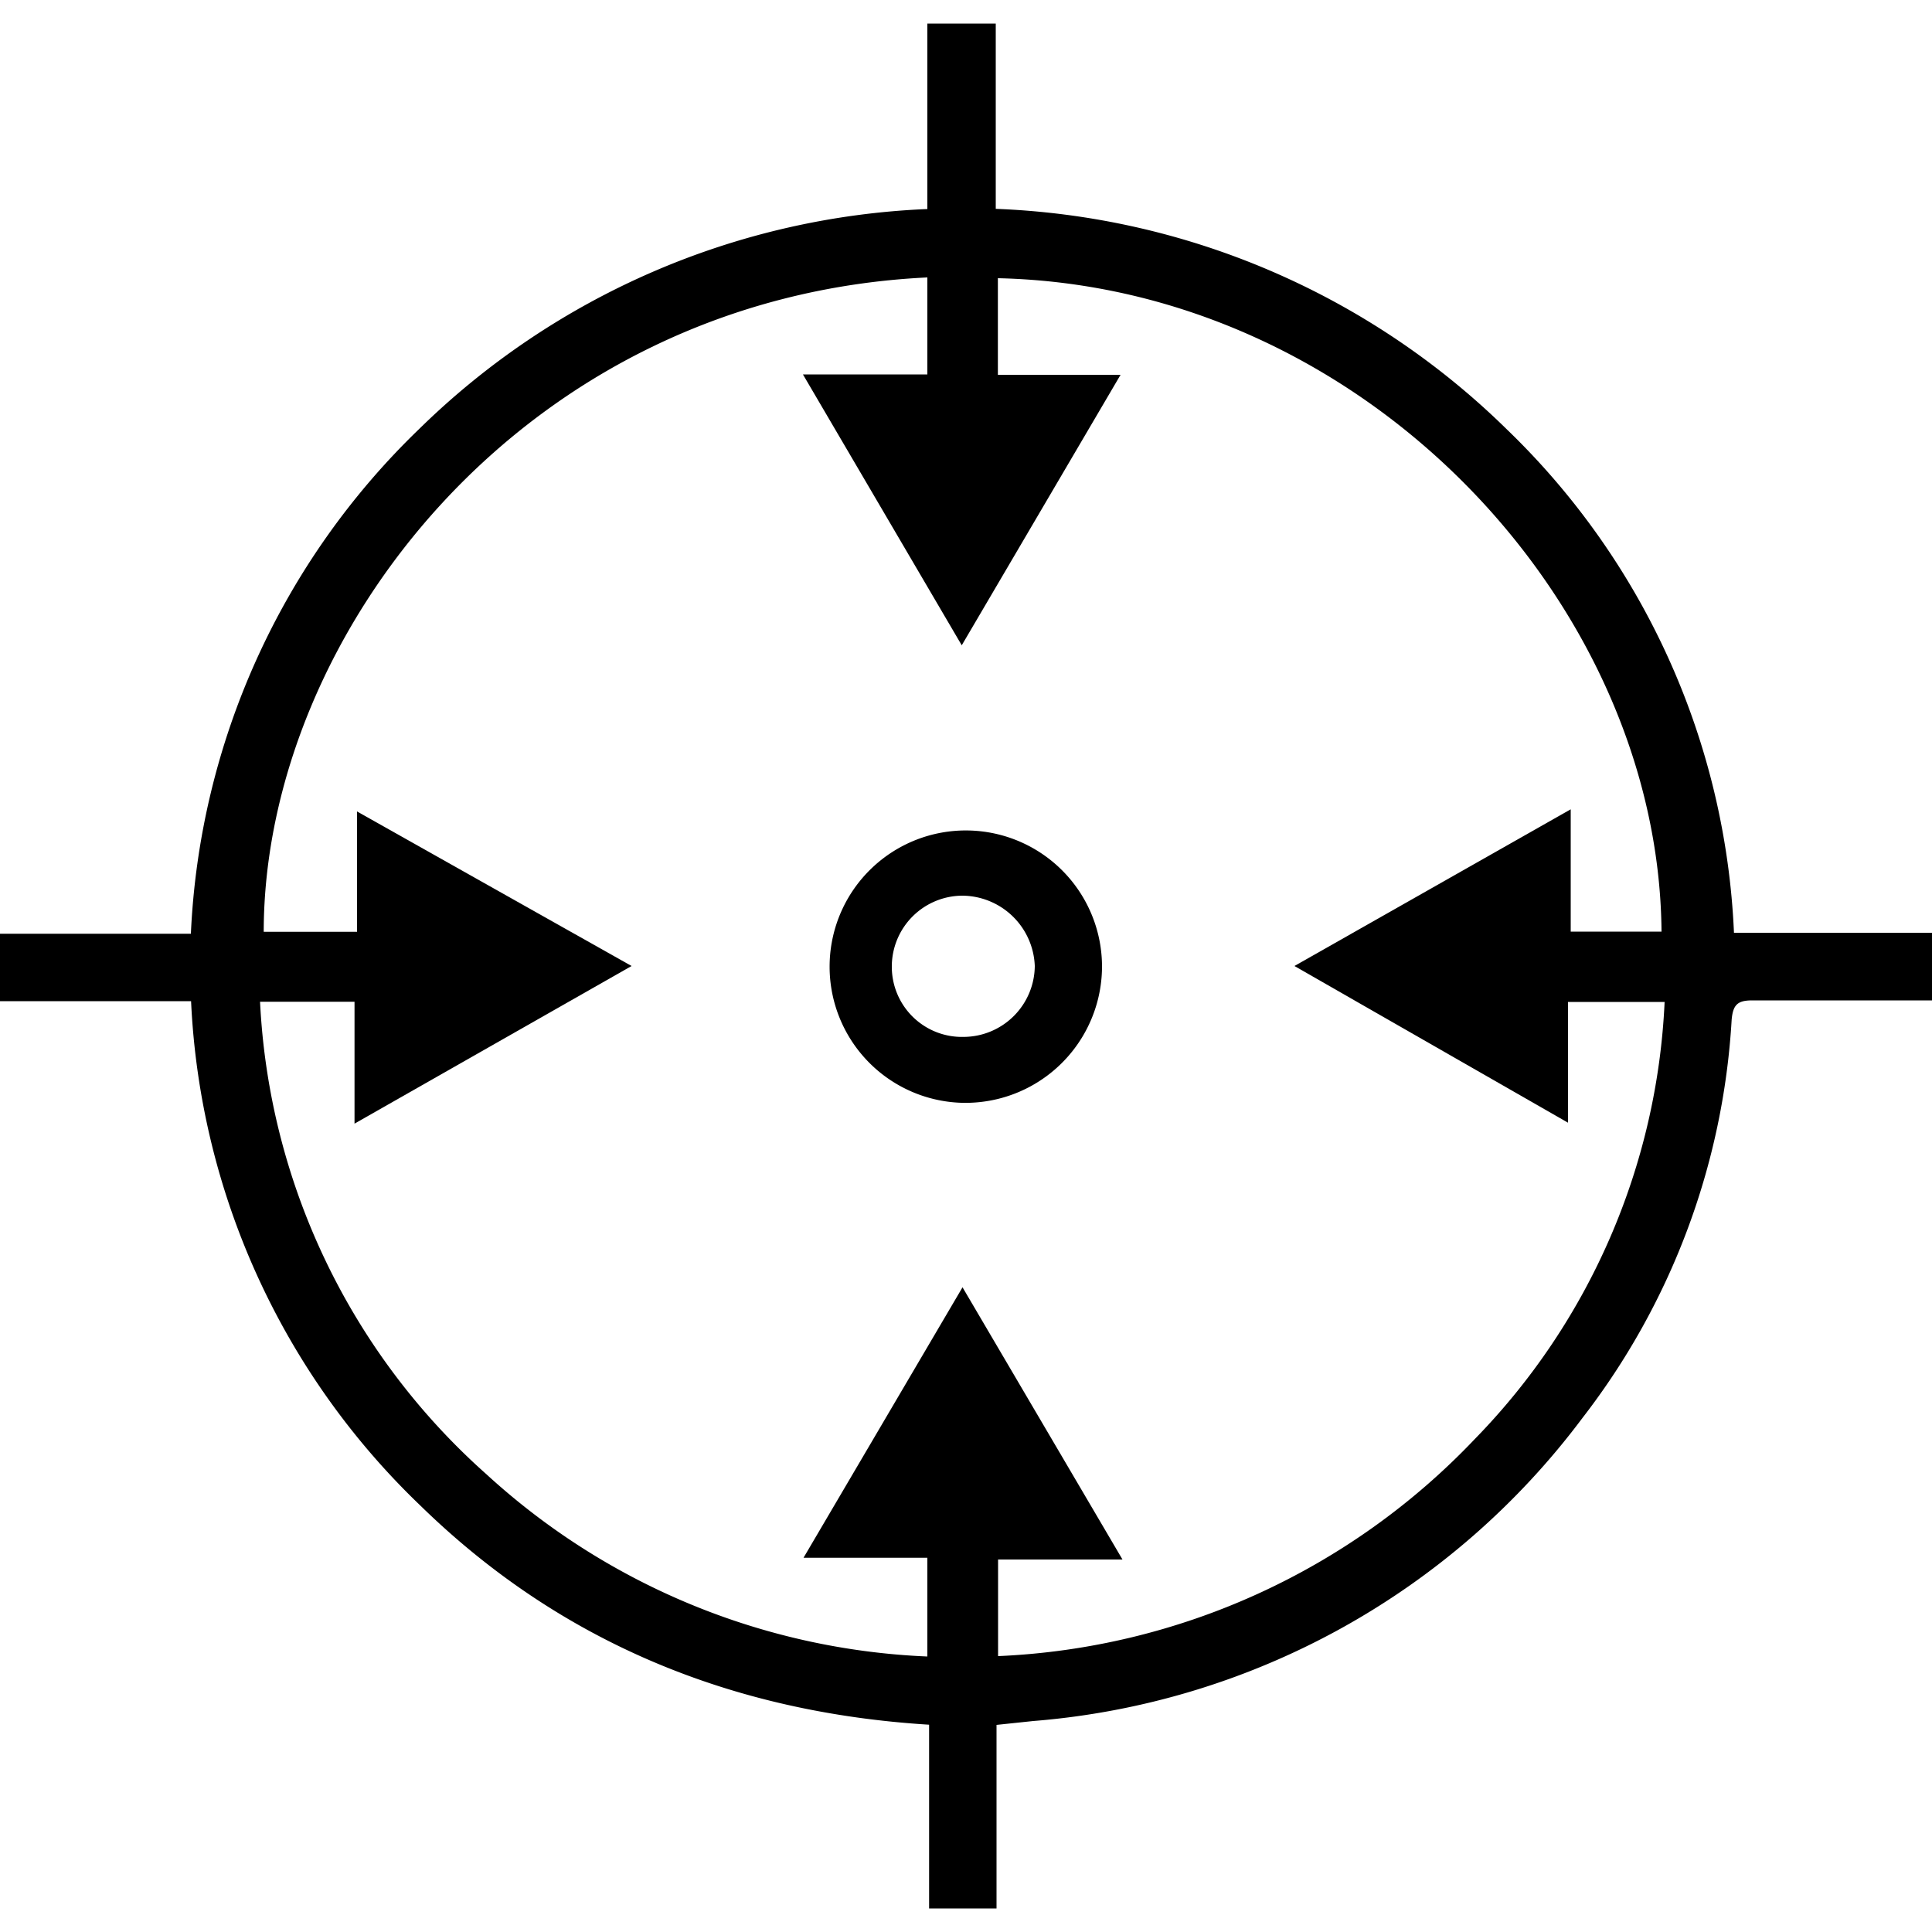 <svg id="Layer_1" data-name="Layer 1" xmlns="http://www.w3.org/2000/svg" width="100" height="100" viewBox="0 0 100 100"><title>focuse</title><path d="M51.58,89.28v9.5H48.09V89.27C37.88,88.64,29,85,21.76,77.93A38.6,38.6,0,0,1,9.89,51.82H0V48.33H9.88a38.69,38.69,0,0,1,11.8-26.11A39.91,39.91,0,0,1,48,10.82V1.22h3.54v9.59A39.91,39.91,0,0,1,78,22.23,38.49,38.49,0,0,1,89.75,48.28H100v3.5H94.81c-1.37,0-2.74,0-4.11,0-.76,0-1,.22-1.07,1a37.19,37.19,0,0,1-7.72,20.61A39.41,39.41,0,0,1,53.48,89.08ZM48,14.36c-20.86,1-34.34,18.51-34.35,33.87h4.83V42L32.69,50,18.35,58.16V51.85H13.46A35,35,0,0,0,25.18,76.31,36,36,0,0,0,48,85.74V80.63H41.59l8.23-14L58.1,80.72H51.66v5A36.17,36.17,0,0,0,76.34,74.48a34.63,34.63,0,0,0,9.82-22.62h-5v6.25L67,50l14.3-8.11v6.33H86c-.14-17-15.42-33.4-34.35-33.82v5H58l-8.22,14L41.56,19.38H48Z"/><path d="M49.75,57.08a7.05,7.05,0,1,1,7.29-7A7.07,7.07,0,0,1,49.75,57.08Zm.12-3.41A3.7,3.7,0,0,0,53.56,50a3.78,3.78,0,0,0-3.74-3.64,3.67,3.67,0,0,0-3.66,3.69A3.63,3.63,0,0,0,49.87,53.67Z"/></svg>